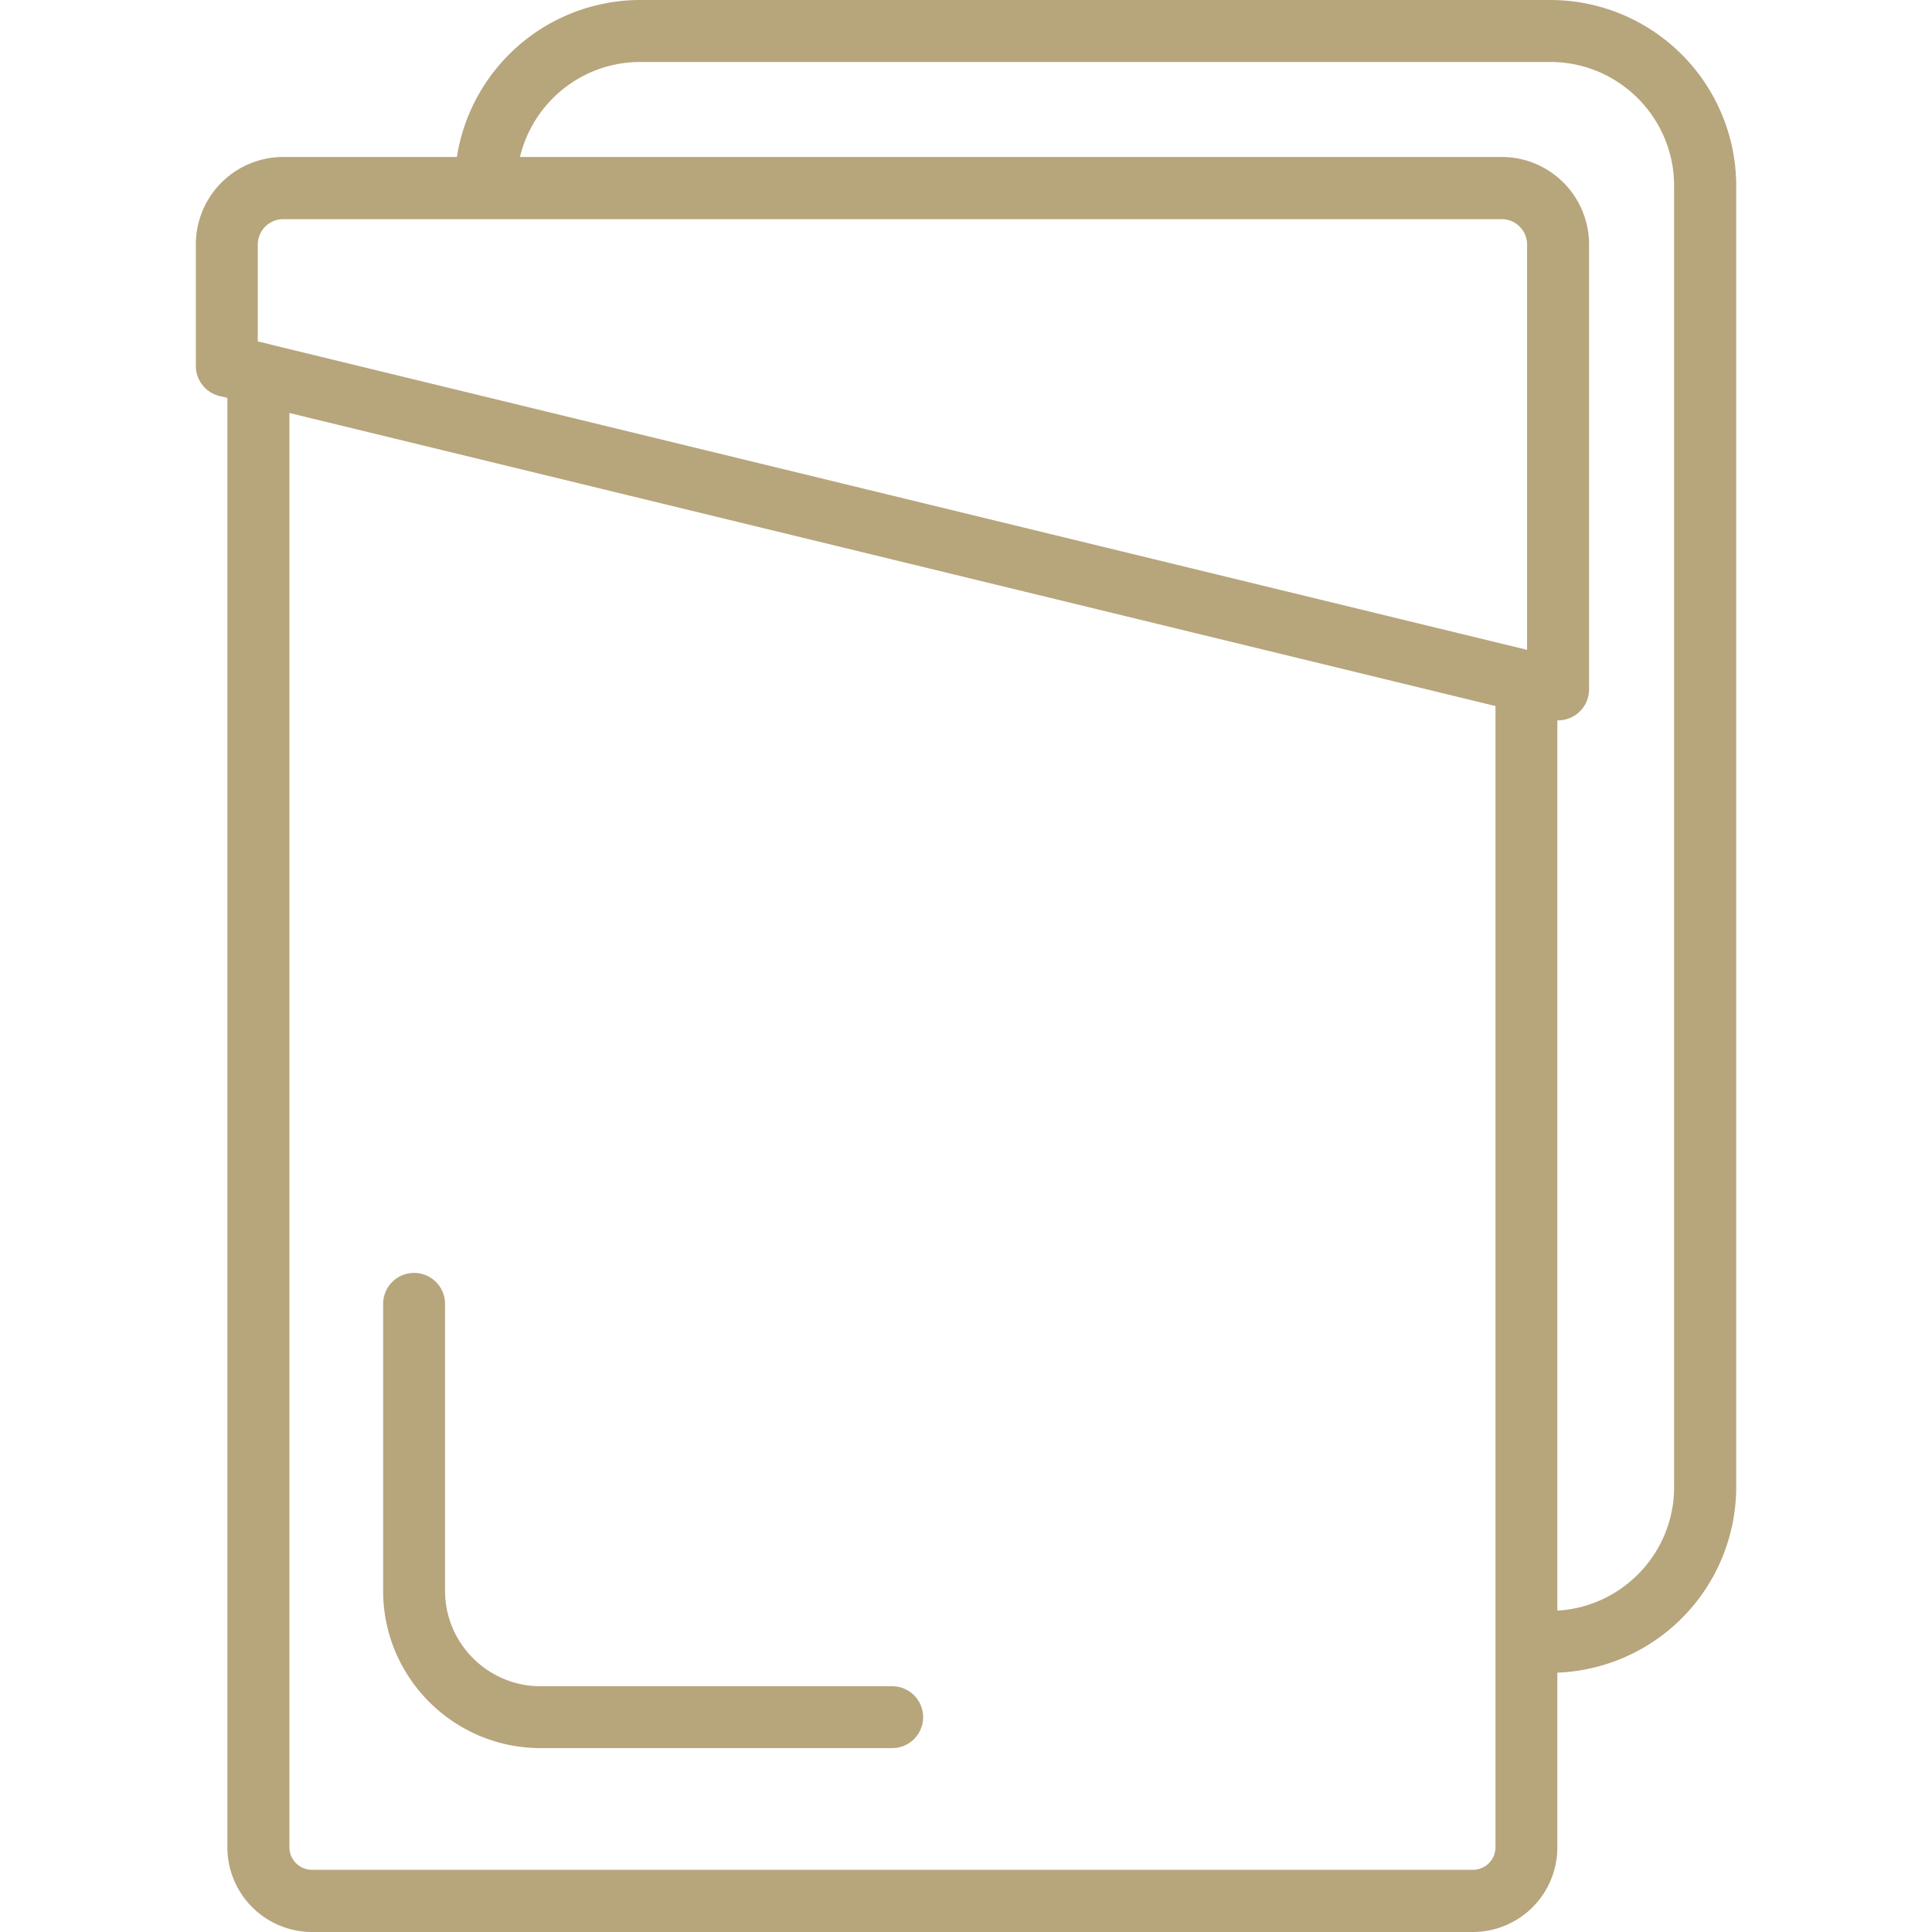 <svg xmlns="http://www.w3.org/2000/svg" xml:space="preserve" x="0" y="0" version="1.1" viewBox="117.105 0.35 21.844 27.399" width="32" height="32"><path fill="#B7A57C" d="M136.314 24.073a.44.44 0 0 1 0-.879c.967 0 1.755-.787 1.755-1.753V2.984c0-.968-.788-1.755-1.755-1.755h-12.907c-.967 0-1.753.787-1.753 1.755a.44.44 0 1 1-.879 0A2.635 2.635 0 0 1 123.408.35h12.907a2.638 2.638 0 0 1 2.635 2.634V21.44a2.638 2.638 0 0 1-2.636 2.633z"/><path fill="#B7A57C" d="M135.217 27.749h-16.464a1.202 1.202 0 0 1-1.201-1.202v-20.9a.44.44 0 1 1 .88 0v20.9c0 .178.145.32.32.32h16.464a.32.32 0 0 0 .32-.32V10.016a.438.438 0 1 1 .877 0v16.531a1.199 1.199 0 0 1-1.196 1.202z"/><path fill="#B7A57C" d="M136.424 10.566a.42.42 0 0 1-.105-.013L117.44 5.966a.439.439 0 0 1-.335-.428V3.815a1.24 1.24 0 0 1 1.239-1.239h17.28a1.24 1.24 0 0 1 1.239 1.239v6.311a.44.44 0 0 1-.439.44zm-18.442-5.374 18.002 4.374v-5.75a.36.36 0 0 0-.359-.358h-17.28a.362.362 0 0 0-.362.358v1.376zM126.981 25.141h-4.987c-1.232 0-2.233-1-2.233-2.23v-4.07a.439.439 0 1 1 .878 0v4.07c0 .744.608 1.353 1.354 1.353h4.987a.438.438 0 1 1 .001.877z"/></svg>